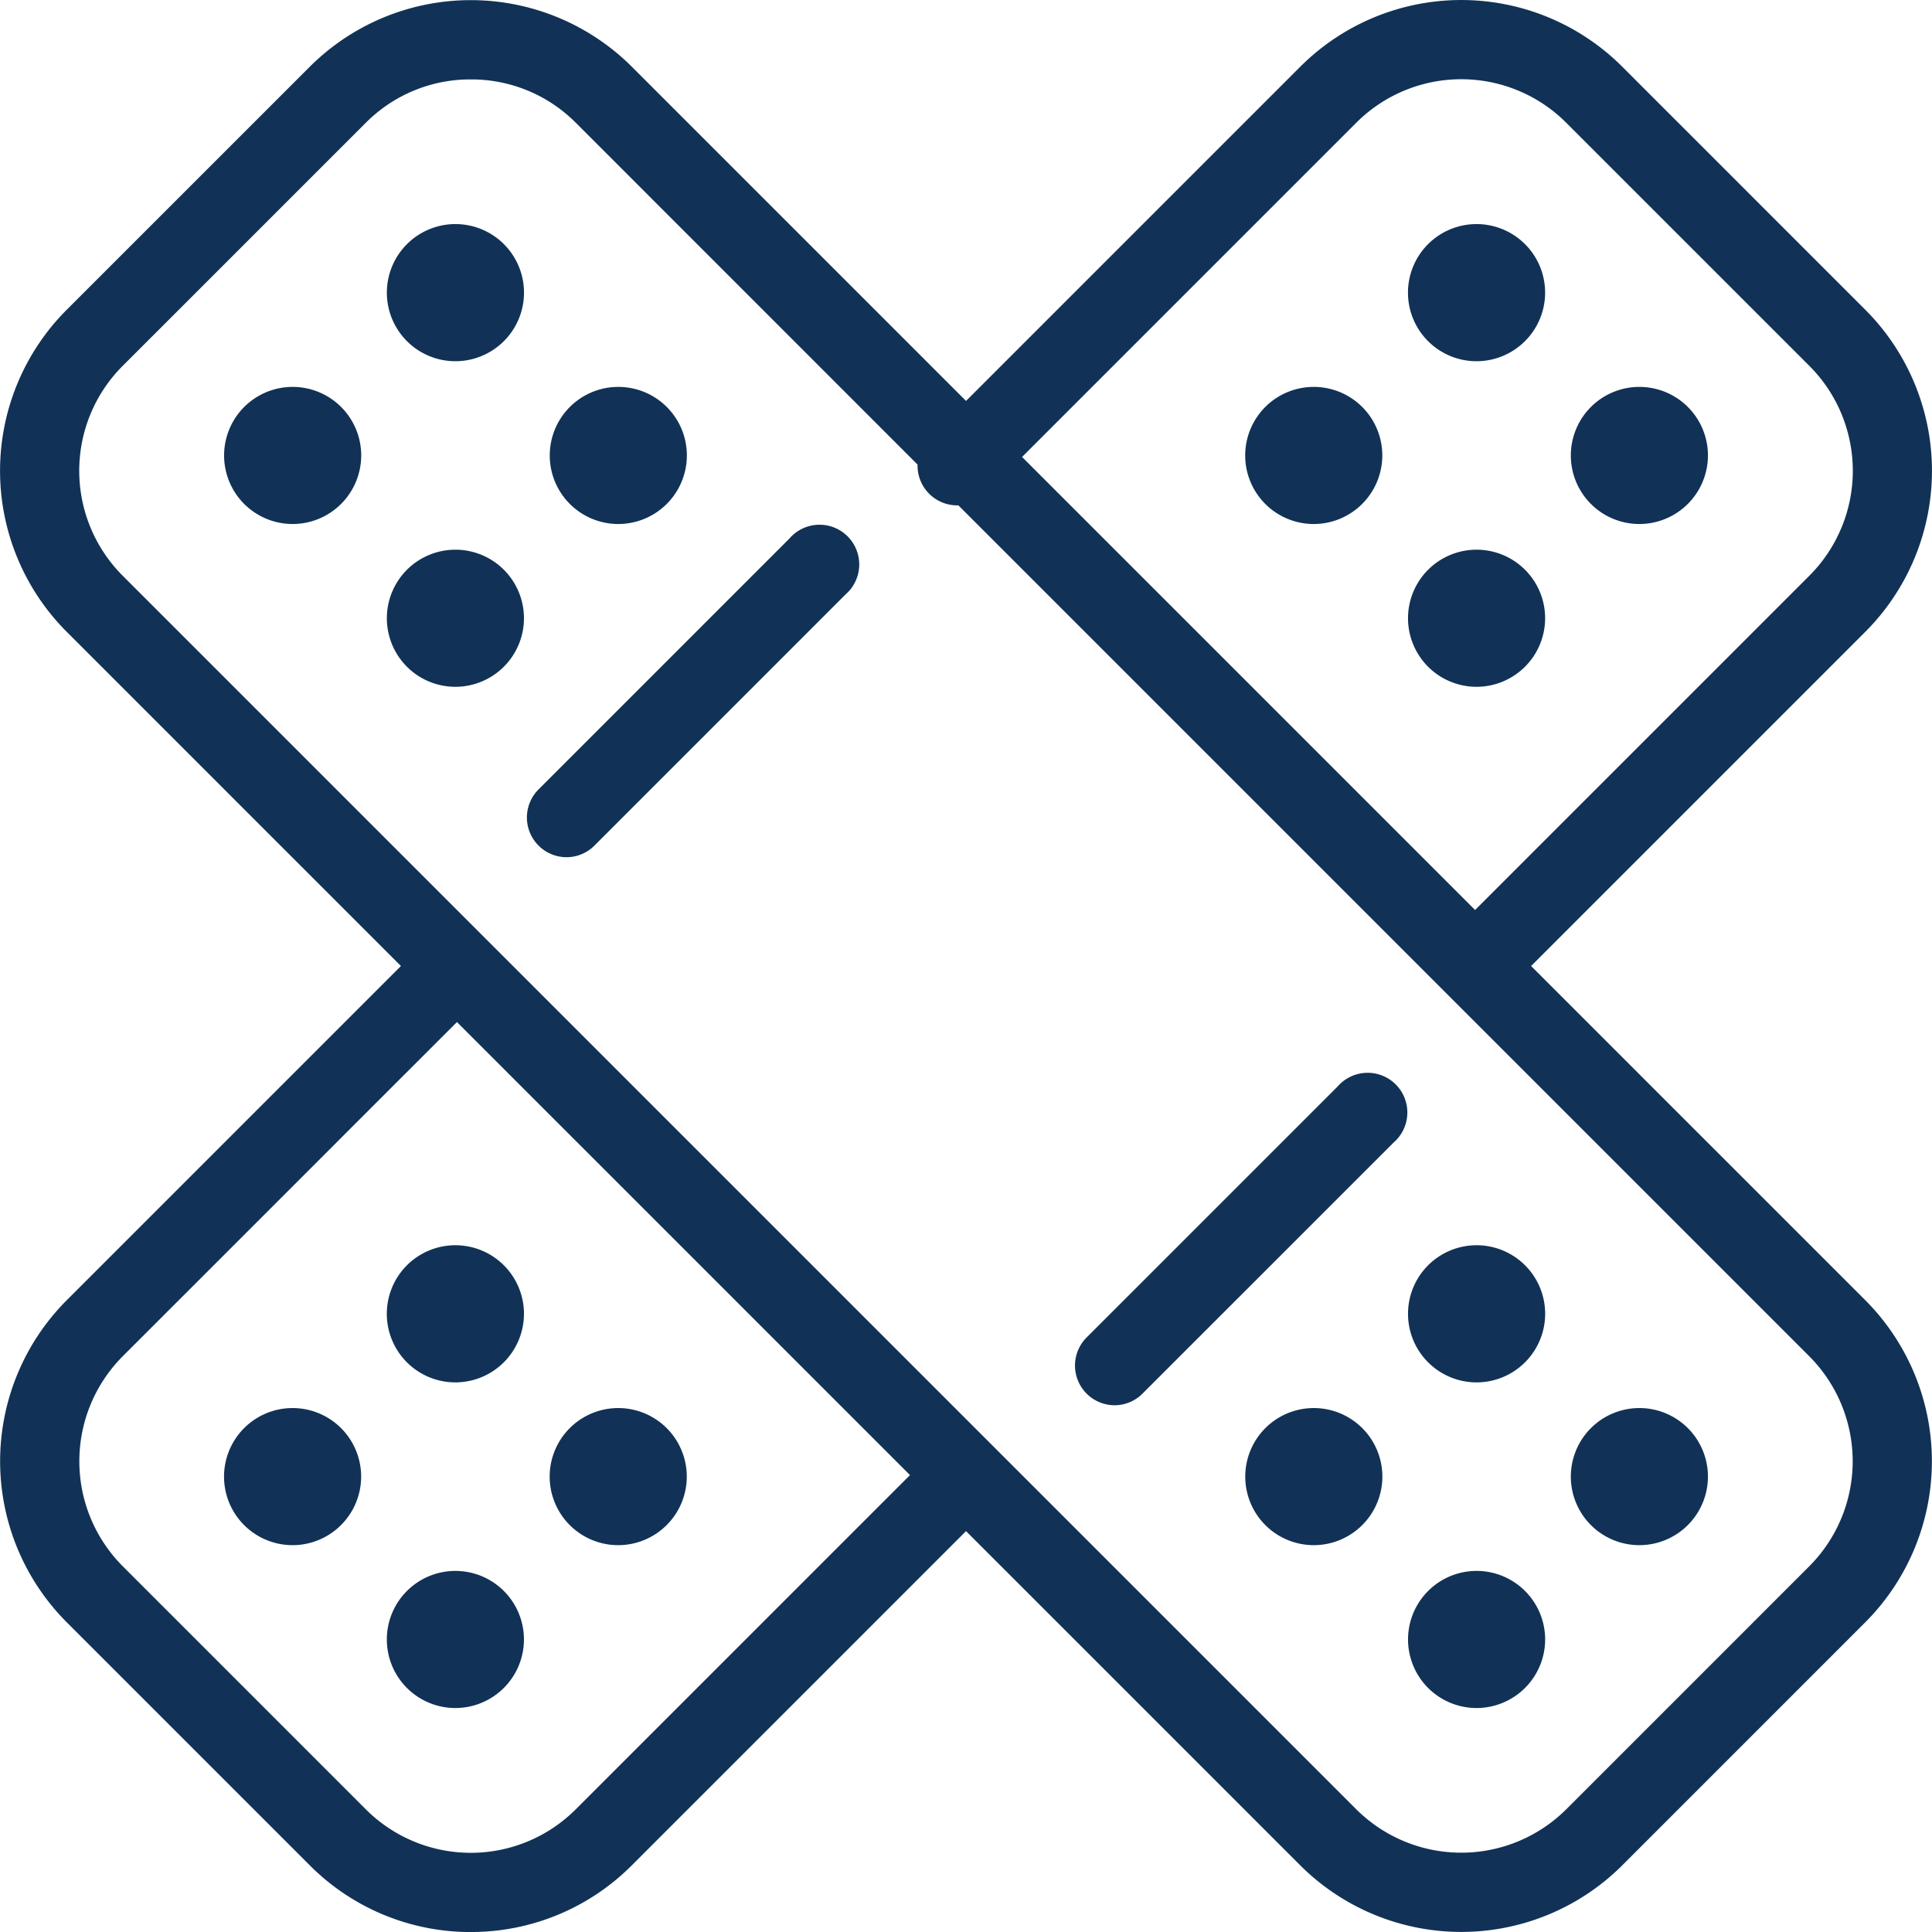 <?xml version="1.0" encoding="UTF-8"?>
<svg xmlns="http://www.w3.org/2000/svg" xmlns:xlink="http://www.w3.org/1999/xlink" id="Group_480" data-name="Group 480" width="92.436" height="92.438" viewBox="0 0 92.436 92.438">
  <defs>
    <clipPath id="clip-path">
      <rect id="Rectangle_315" data-name="Rectangle 315" width="92.436" height="92.438" fill="#113256"></rect>
    </clipPath>
  </defs>
  <g id="Group_479" data-name="Group 479" clip-path="url(#clip-path)">
    <path id="Path_659" data-name="Path 659" d="M22.525,92.438a10.848,10.848,0,0,1-7.694-3.182L3.182,77.607a10.907,10.907,0,0,1,0-15.388l16-16-16-16a10.9,10.9,0,0,1,0-15.389L14.831,3.183a10.907,10.907,0,0,1,15.389,0l16,16,16-16a10.893,10.893,0,0,1,15.388,0L89.255,14.831a10.9,10.9,0,0,1,0,15.388l-16,16,16,16a10.908,10.908,0,0,1,0,15.388L77.607,89.256a10.906,10.906,0,0,1-15.388,0l-16-16-16,16a10.85,10.85,0,0,1-7.694,3.181M21.862,48.9l-16,16a7.115,7.115,0,0,0,0,10.026L17.511,86.575a7.1,7.1,0,0,0,10.027,0l16-16Zm.662-45.1a7.038,7.038,0,0,0-5.013,2.066L5.863,17.512a7.1,7.1,0,0,0,0,10.026L64.9,86.575a7.116,7.116,0,0,0,10.027,0L86.575,74.927a7.115,7.115,0,0,0,0-10.026L45.853,24.179A1.9,1.9,0,0,1,43.9,22.228L27.538,5.863A7.037,7.037,0,0,0,22.525,3.8M48.9,21.863,70.575,43.538l16-16a7.1,7.1,0,0,0,0-10.026L74.926,5.863a7.1,7.1,0,0,0-10.026,0ZM4.523,16.171h0Zm48.8,51.063A1.9,1.9,0,0,1,51.98,64L64,51.981a1.9,1.9,0,1,1,2.681,2.68L54.661,66.679a1.888,1.888,0,0,1-1.34.555M27.1,41.013a1.9,1.9,0,0,1-1.341-3.236L37.776,25.759a1.9,1.9,0,1,1,2.681,2.68L28.44,40.458a1.89,1.89,0,0,1-1.34.555" transform="translate(0 0)" fill="#113256"></path>
    <path id="Path_660" data-name="Path 660" d="M46.585,76.739a1.385,1.385,0,1,1,1.385,1.385,1.385,1.385,0,0,1-1.385-1.385" transform="translate(-33.97 -54.948)" fill="#113256" fill-rule="evenodd"></path>
    <path id="Path_661" data-name="Path 661" d="M42.866,74.915a3.28,3.28,0,1,1,3.281-3.28,3.284,3.284,0,0,1-3.281,3.28m0-3.791a.511.511,0,1,0,.51.511.511.511,0,0,0-.51-.511" transform="translate(-28.865 -49.844)" fill="#113256"></path>
    <path id="Path_662" data-name="Path 662" d="M75.351,105.5a1.385,1.385,0,1,1,1.385,1.385,1.385,1.385,0,0,1-1.385-1.385" transform="translate(-54.946 -75.924)" fill="#113256" fill-rule="evenodd"></path>
    <path id="Path_663" data-name="Path 663" d="M71.631,103.68a3.28,3.28,0,1,1,3.28-3.28,3.284,3.284,0,0,1-3.28,3.28m0-3.791a.511.511,0,1,0,.511.511.512.512,0,0,0-.511-.511" transform="translate(-49.842 -70.82)" fill="#113256"></path>
    <path id="Path_664" data-name="Path 664" d="M75.349,47.972a1.386,1.386,0,1,1,1.386,1.386,1.386,1.386,0,0,1-1.386-1.386" transform="translate(-54.944 -33.97)" fill="#113256" fill-rule="evenodd"></path>
    <path id="Path_665" data-name="Path 665" d="M71.629,46.15a3.281,3.281,0,1,1,3.281-3.281,3.285,3.285,0,0,1-3.281,3.281m0-3.791a.51.51,0,1,0,.51.51.51.51,0,0,0-.51-.51" transform="translate(-49.839 -28.867)" fill="#113256"></path>
    <path id="Path_666" data-name="Path 666" d="M104.116,76.739a1.384,1.384,0,1,1,1.385,1.385,1.385,1.385,0,0,1-1.385-1.385" transform="translate(-75.921 -54.948)" fill="#113256" fill-rule="evenodd"></path>
    <path id="Path_667" data-name="Path 667" d="M100.4,74.915a3.28,3.28,0,1,1,3.28-3.28,3.284,3.284,0,0,1-3.28,3.28m0-3.791a.511.511,0,1,0,.511.511.512.512,0,0,0-.511-.511" transform="translate(-70.817 -49.844)" fill="#113256"></path>
    <path id="Path_668" data-name="Path 668" d="M227,257.156a1.385,1.385,0,1,1,1.385,1.385A1.385,1.385,0,0,1,227,257.156" transform="translate(-165.53 -186.508)" fill="#113256" fill-rule="evenodd"></path>
    <path id="Path_669" data-name="Path 669" d="M223.283,255.332a3.28,3.28,0,1,1,3.281-3.28,3.284,3.284,0,0,1-3.281,3.28m0-3.791a.511.511,0,1,0,.51.511.511.511,0,0,0-.51-.511" transform="translate(-160.425 -181.404)" fill="#113256"></path>
    <path id="Path_670" data-name="Path 670" d="M255.768,285.922a1.385,1.385,0,1,1,1.385,1.385,1.385,1.385,0,0,1-1.385-1.385" transform="translate(-186.506 -207.484)" fill="#113256" fill-rule="evenodd"></path>
    <path id="Path_671" data-name="Path 671" d="M252.048,284.1a3.28,3.28,0,1,1,3.28-3.28,3.284,3.284,0,0,1-3.28,3.28m0-3.791a.511.511,0,1,0,.511.511.512.512,0,0,0-.511-.511" transform="translate(-181.401 -202.38)" fill="#113256"></path>
    <path id="Path_672" data-name="Path 672" d="M255.766,228.389a1.386,1.386,0,1,1,1.386,1.386,1.386,1.386,0,0,1-1.386-1.386" transform="translate(-186.504 -165.531)" fill="#113256" fill-rule="evenodd"></path>
    <path id="Path_673" data-name="Path 673" d="M252.046,226.567a3.281,3.281,0,1,1,3.281-3.281,3.285,3.285,0,0,1-3.281,3.281m0-3.791a.51.51,0,1,0,.51.51.51.51,0,0,0-.51-.51" transform="translate(-181.399 -160.427)" fill="#113256"></path>
    <path id="Path_674" data-name="Path 674" d="M284.533,257.156a1.384,1.384,0,1,1,1.385,1.385,1.385,1.385,0,0,1-1.385-1.385" transform="translate(-207.481 -186.508)" fill="#113256" fill-rule="evenodd"></path>
    <path id="Path_675" data-name="Path 675" d="M280.813,255.332a3.28,3.28,0,1,1,3.28-3.28,3.284,3.284,0,0,1-3.28,3.28m0-3.791a.511.511,0,1,0,.511.511.511.511,0,0,0-.511-.511" transform="translate(-202.377 -181.404)" fill="#113256"></path>
    <path id="Path_676" data-name="Path 676" d="M287.3,76.739a1.385,1.385,0,1,0-1.385,1.385,1.385,1.385,0,0,0,1.385-1.385" transform="translate(-207.478 -54.948)" fill="#113256" fill-rule="evenodd"></path>
    <path id="Path_677" data-name="Path 677" d="M280.809,74.915a3.28,3.28,0,1,1,3.28-3.28,3.284,3.284,0,0,1-3.28,3.28m0-3.791a.511.511,0,1,0,.51.511.511.511,0,0,0-.51-.511" transform="translate(-202.373 -49.844)" fill="#113256"></path>
    <path id="Path_678" data-name="Path 678" d="M258.533,105.5a1.385,1.385,0,1,0-1.385,1.385,1.385,1.385,0,0,0,1.385-1.385" transform="translate(-186.502 -75.924)" fill="#113256" fill-rule="evenodd"></path>
    <path id="Path_679" data-name="Path 679" d="M252.044,103.68a3.28,3.28,0,1,1,3.281-3.28,3.284,3.284,0,0,1-3.281,3.28m0-3.791a.511.511,0,1,0,.511.511.512.512,0,0,0-.511-.511" transform="translate(-181.399 -70.82)" fill="#113256"></path>
    <path id="Path_680" data-name="Path 680" d="M258.531,47.972a1.386,1.386,0,1,0-1.385,1.386,1.386,1.386,0,0,0,1.385-1.386" transform="translate(-186.5 -33.97)" fill="#113256" fill-rule="evenodd"></path>
    <path id="Path_681" data-name="Path 681" d="M252.041,46.15a3.281,3.281,0,1,1,3.281-3.281,3.285,3.285,0,0,1-3.281,3.281m0-3.791a.51.51,0,1,0,.51.51.511.511,0,0,0-.51-.51" transform="translate(-181.396 -28.867)" fill="#113256"></path>
    <path id="Path_682" data-name="Path 682" d="M229.77,76.739a1.384,1.384,0,1,0-1.385,1.385,1.385,1.385,0,0,0,1.385-1.385" transform="translate(-165.529 -54.948)" fill="#113256" fill-rule="evenodd"></path>
    <path id="Path_683" data-name="Path 683" d="M223.281,74.915a3.28,3.28,0,1,1,3.28-3.28,3.284,3.284,0,0,1-3.28,3.28m0-3.791a.511.511,0,1,0,.511.511.511.511,0,0,0-.511-.511" transform="translate(-160.425 -49.844)" fill="#113256"></path>
    <path id="Path_684" data-name="Path 684" d="M106.88,257.156a1.385,1.385,0,1,0-1.385,1.385,1.385,1.385,0,0,0,1.385-1.385" transform="translate(-75.917 -186.508)" fill="#113256" fill-rule="evenodd"></path>
    <path id="Path_685" data-name="Path 685" d="M100.391,255.332a3.28,3.28,0,1,1,3.281-3.28,3.284,3.284,0,0,1-3.281,3.28m0-3.791a.511.511,0,1,0,.51.511.511.511,0,0,0-.51-.511" transform="translate(-70.813 -181.404)" fill="#113256"></path>
    <path id="Path_686" data-name="Path 686" d="M78.117,285.922a1.385,1.385,0,1,0-1.385,1.385,1.385,1.385,0,0,0,1.385-1.385" transform="translate(-54.943 -207.484)" fill="#113256" fill-rule="evenodd"></path>
    <path id="Path_687" data-name="Path 687" d="M71.627,284.1a3.28,3.28,0,1,1,3.28-3.28,3.284,3.284,0,0,1-3.28,3.28m0-3.791a.511.511,0,1,0,.511.511.512.512,0,0,0-.511-.511" transform="translate(-49.839 -202.38)" fill="#113256"></path>
    <path id="Path_688" data-name="Path 688" d="M78.114,228.389a1.386,1.386,0,1,0-1.385,1.386,1.386,1.386,0,0,0,1.385-1.386" transform="translate(-54.94 -165.531)" fill="#113256" fill-rule="evenodd"></path>
    <path id="Path_689" data-name="Path 689" d="M71.624,226.567a3.281,3.281,0,1,1,3.281-3.281,3.285,3.285,0,0,1-3.281,3.281m0-3.791a.51.51,0,1,0,.51.51.511.511,0,0,0-.51-.51" transform="translate(-49.836 -160.427)" fill="#113256"></path>
    <path id="Path_690" data-name="Path 690" d="M49.352,257.156a1.385,1.385,0,1,0-1.385,1.385,1.385,1.385,0,0,0,1.385-1.385" transform="translate(-33.968 -186.508)" fill="#113256" fill-rule="evenodd"></path>
    <path id="Path_691" data-name="Path 691" d="M42.863,255.332a3.28,3.28,0,1,1,3.28-3.28,3.284,3.284,0,0,1-3.28,3.28m0-3.791a.511.511,0,1,0,.511.511.511.511,0,0,0-.511-.511" transform="translate(-28.864 -181.404)" fill="#113256"></path>
  </g>
</svg>
